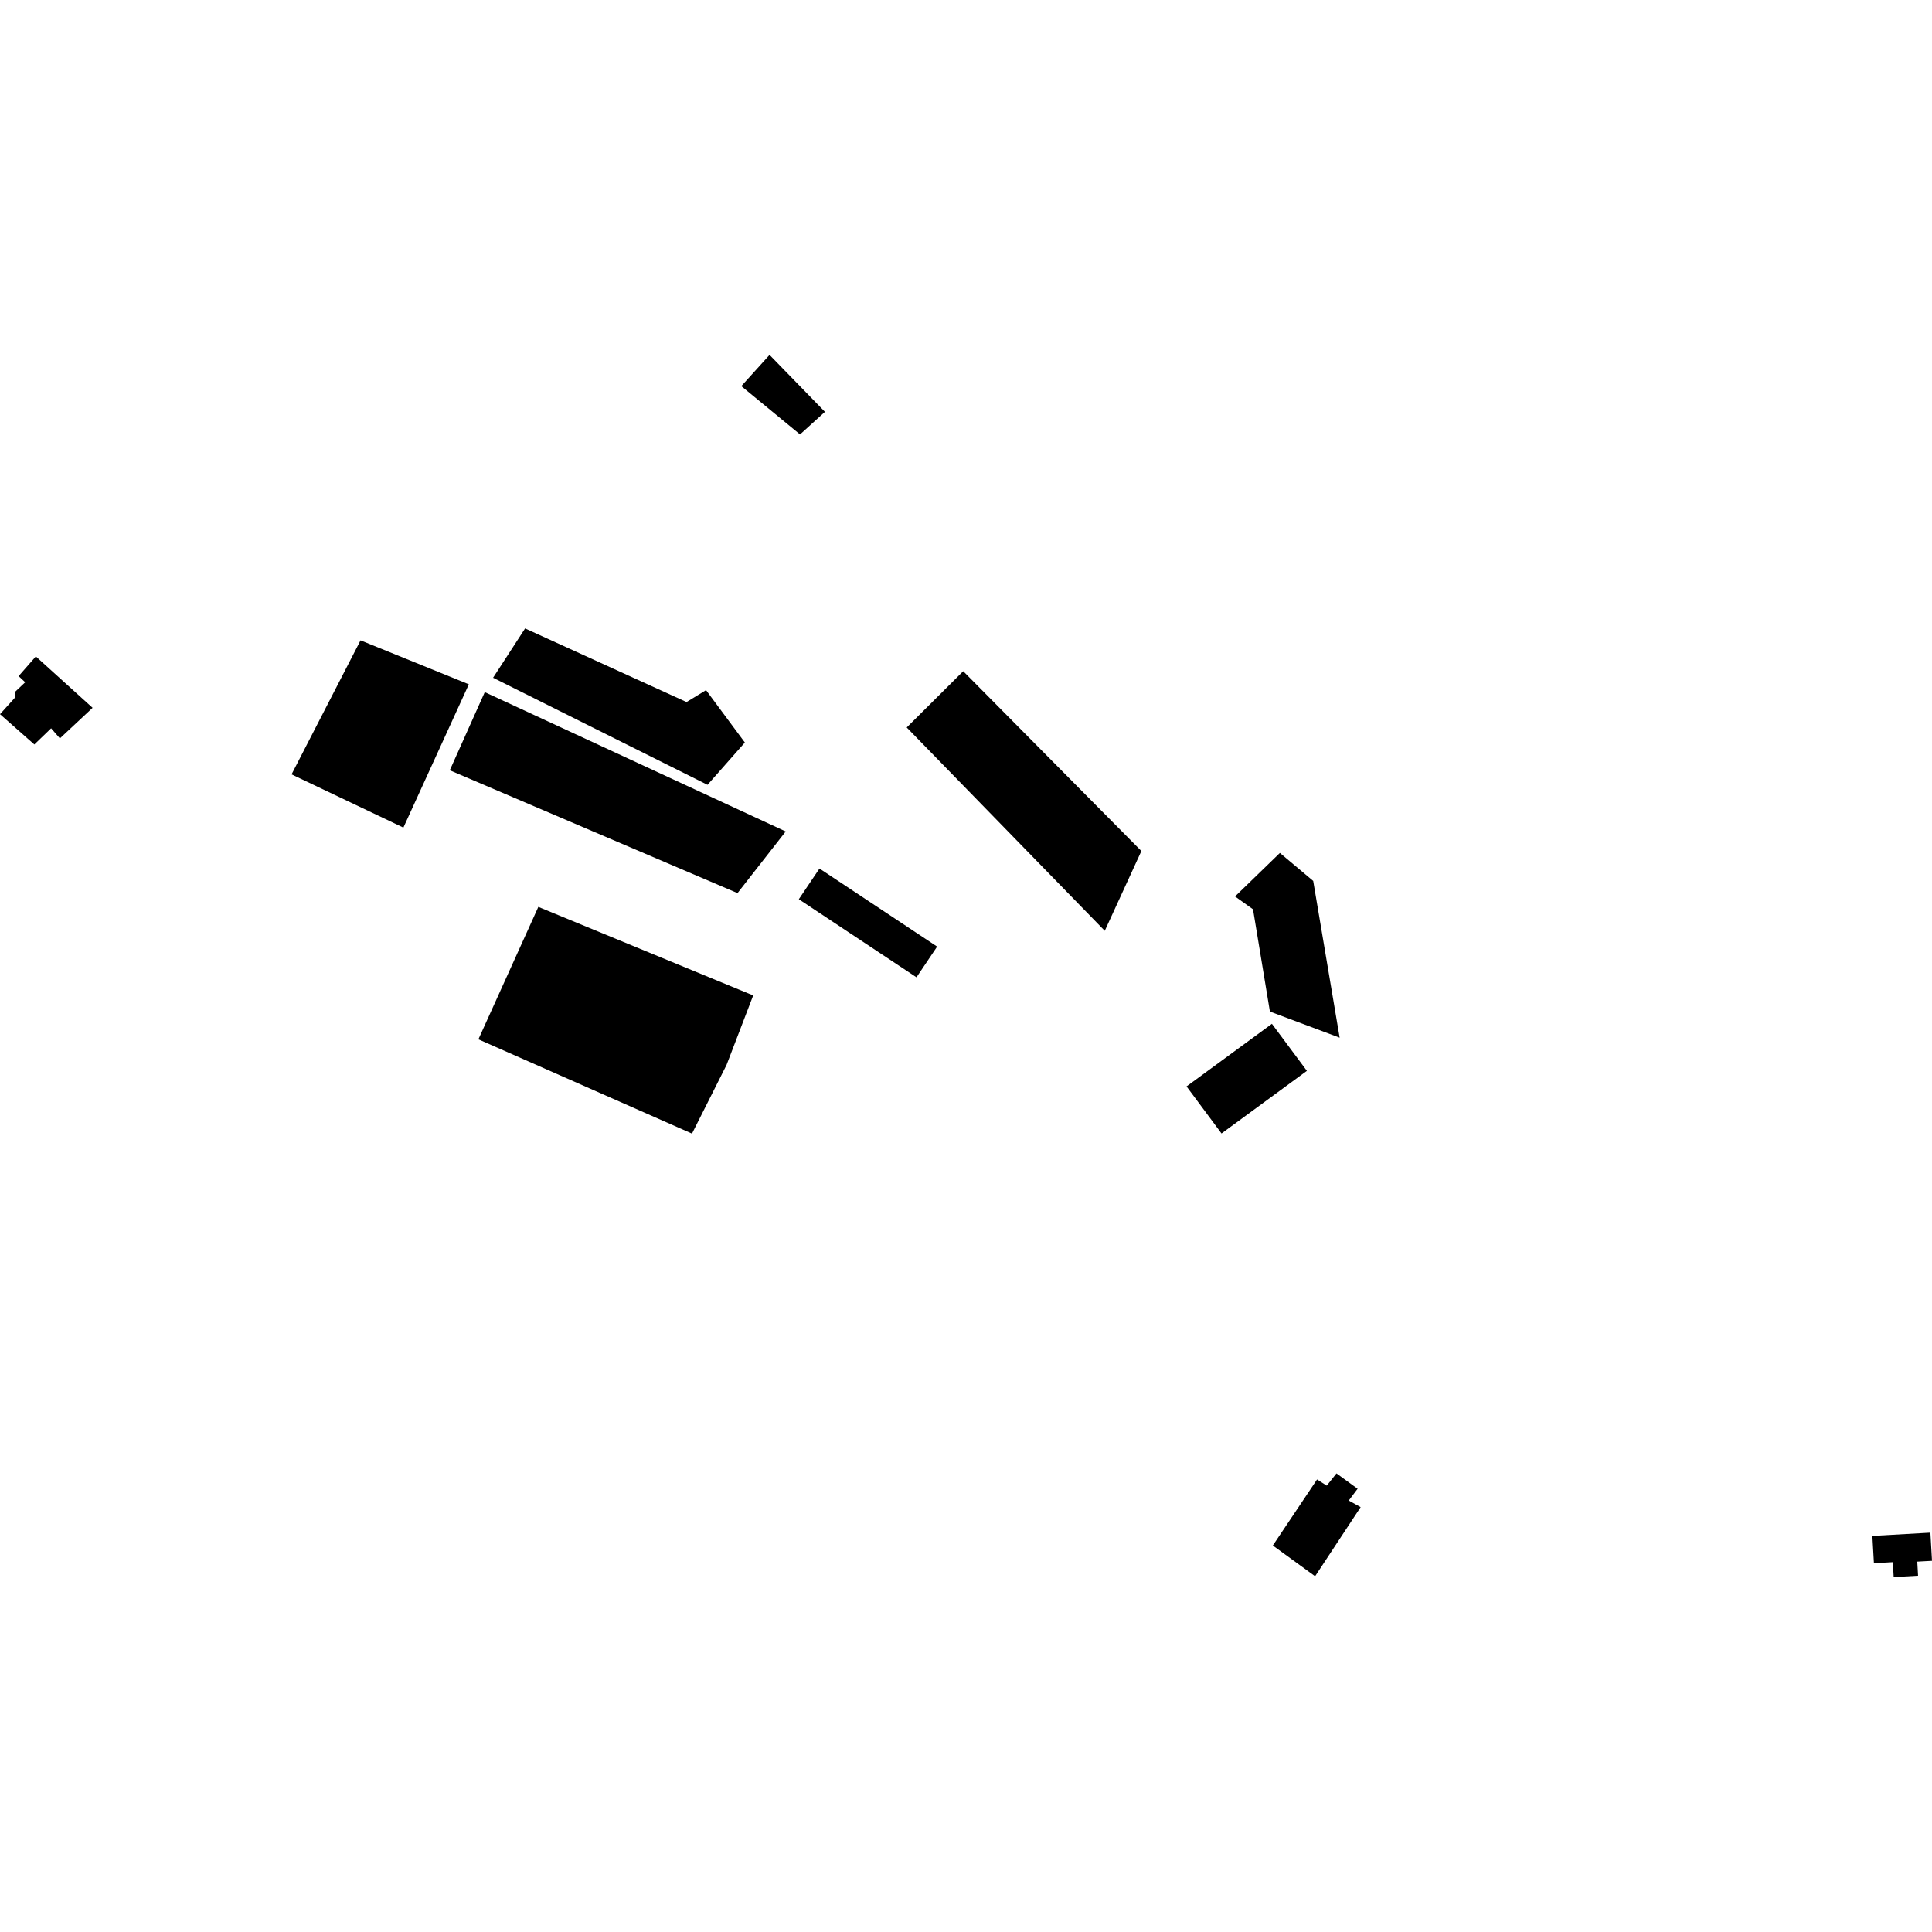 <?xml version="1.0" encoding="utf-8" standalone="no"?>
<!DOCTYPE svg PUBLIC "-//W3C//DTD SVG 1.1//EN"
  "http://www.w3.org/Graphics/SVG/1.1/DTD/svg11.dtd">
<!-- Created with matplotlib (https://matplotlib.org/) -->
<svg height="288pt" version="1.1" viewBox="0 0 288 288" width="288pt" xmlns="http://www.w3.org/2000/svg" xmlns:xlink="http://www.w3.org/1999/xlink">
 <defs>
  <style type="text/css">
*{stroke-linecap:butt;stroke-linejoin:round;}
  </style>
 </defs>
 <g id="figure_1">
  <g id="patch_1">
   <path d="M 0 288 
L 288 288 
L 288 0 
L 0 0 
z
" style="fill:none;opacity:0;"/>
  </g>
  <g id="axes_1">
   <g id="PatchCollection_1">
    <path clip-path="url(#pcadfdfc813)" d="M 184.107 133.633 
L 186.786 135.549 
L 189.304 150.792 
L 199.701 154.684 
L 195.76 131.32 
L 190.794 127.149 
L 184.107 133.633 
"/>
    <path clip-path="url(#pcadfdfc813)" d="M 122.157 129.471 
L 119.079 134.047 
L 136.619 145.684 
L 139.697 141.108 
L 122.157 129.471 
"/>
    <path clip-path="url(#pcadfdfc813)" d="M 176.876 161.948 
L 182.09 168.961 
L 194.817 159.629 
L 189.603 152.616 
L 176.876 161.948 
"/>
    <path clip-path="url(#pcadfdfc813)" d="M 189.74 230.386 
L 196.042 234.967 
L 202.83 224.667 
L 201.056 223.684 
L 202.377 221.926 
L 199.226 219.635 
L 197.778 221.461 
L 196.331 220.541 
L 189.74 230.386 
"/>
    <path clip-path="url(#pcadfdfc813)" d="M 5.34 97.856 
L 13.802 105.512 
L 8.929 110.07 
L 7.62 108.568 
L 5.117 110.978 
L -0 106.462 
L 2.239 103.984 
L 2.241 103.135 
L 3.756 101.703 
L 2.773 100.789 
L 5.34 97.856 
"/>
    <path clip-path="url(#pcadfdfc813)" d="M 80.248 135.191 
L 71.314 154.929 
L 103.156 168.982 
L 108.305 158.747 
L 112.278 148.387 
L 80.248 135.191 
"/>
    <path clip-path="url(#pcadfdfc813)" d="M 53.744 95.457 
L 43.462 115.434 
L 60.133 123.369 
L 69.89 102.009 
L 53.744 95.457 
"/>
    <path clip-path="url(#pcadfdfc813)" d="M 114.716 52.907 
L 122.975 61.392 
L 119.261 64.759 
L 110.506 57.559 
L 114.716 52.907 
"/>
    <path clip-path="url(#pcadfdfc813)" d="M 72.263 103.178 
L 67.048 114.825 
L 109.94 133.135 
L 117.125 123.947 
L 72.263 103.178 
"/>
    <path clip-path="url(#pcadfdfc813)" d="M 78.274 93.681 
L 73.502 101.032 
L 105.467 116.992 
L 111.036 110.685 
L 105.248 102.88 
L 102.342 104.653 
L 78.274 93.681 
"/>
    <path clip-path="url(#pcadfdfc813)" d="M 143.585 100.057 
L 135.162 108.443 
L 164.687 138.756 
L 170.146 126.863 
L 143.585 100.057 
"/>
    <path clip-path="url(#pcadfdfc813)" d="M 279.341 233.025 
L 282.161 232.867 
L 282.288 235.093 
L 285.922 234.887 
L 285.805 232.787 
L 288 232.666 
L 287.76 228.47 
L 279.111 228.956 
L 279.341 233.025 
"/>
   </g>
  </g>
 </g>
 <defs>
  <clipPath id="pcadfdfc813">
   <rect height="182.185" width="288" x="0" y="52.907"/>
  </clipPath>
 </defs>
</svg>
